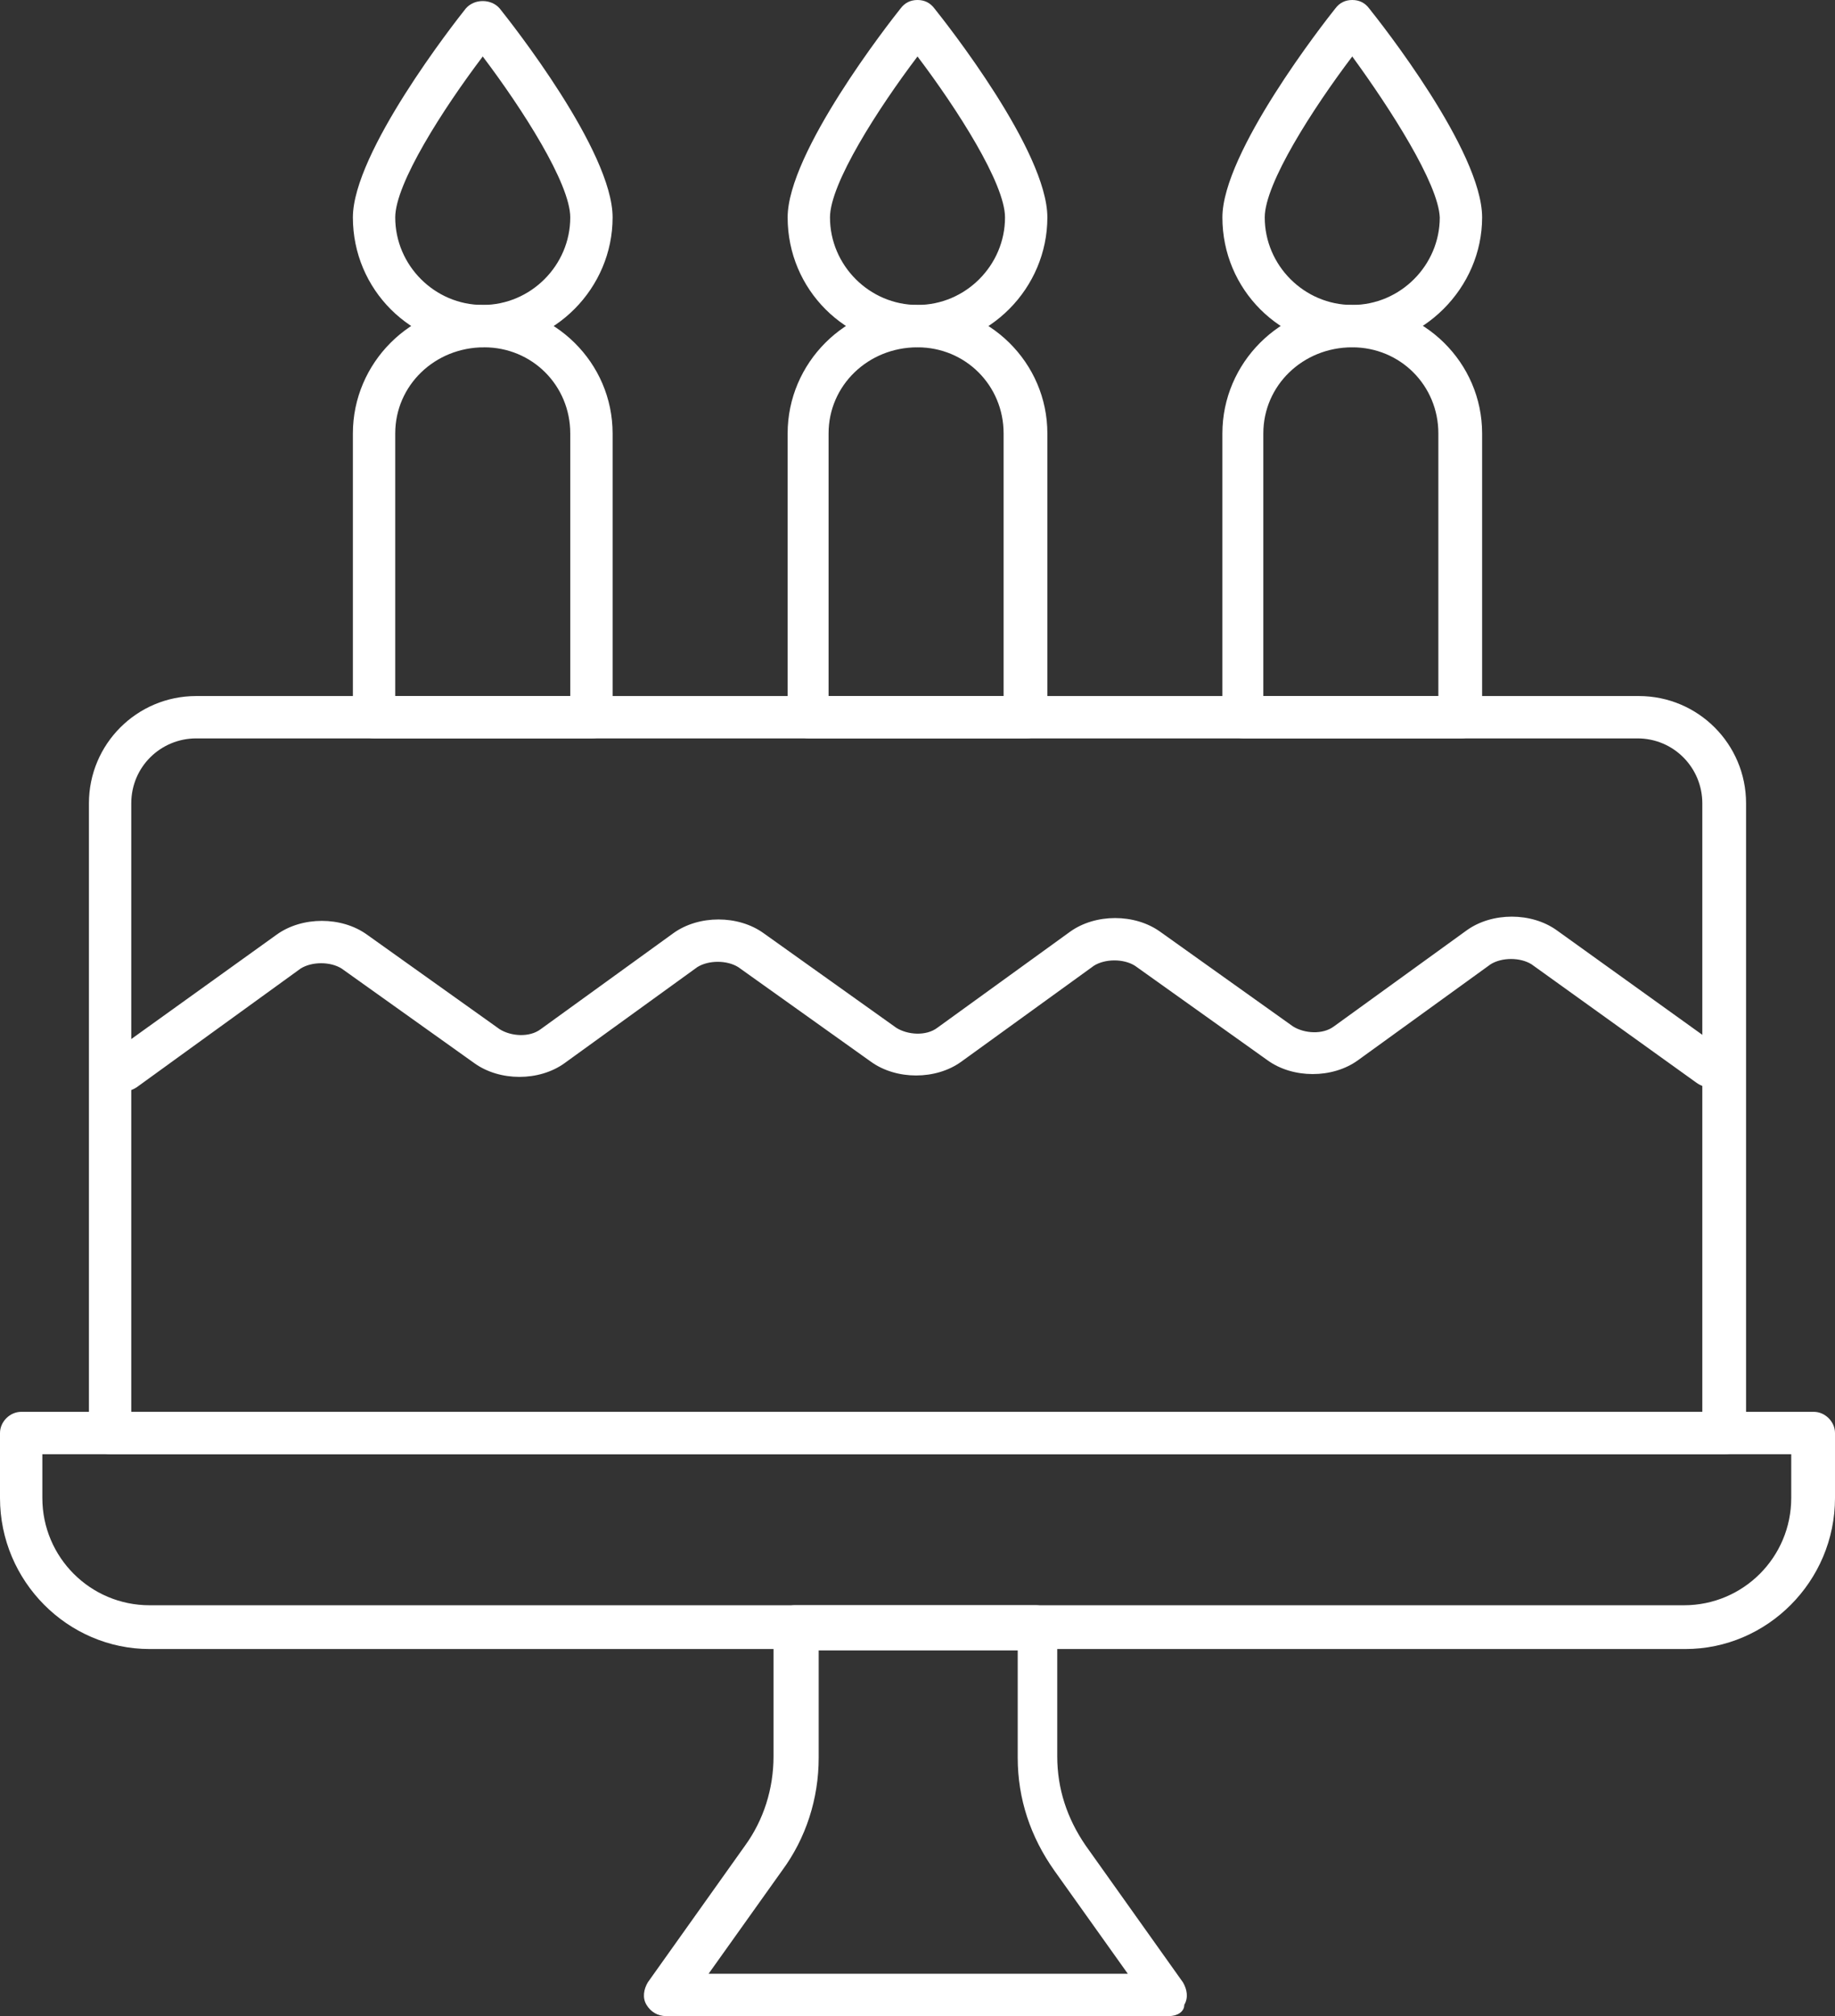 <?xml version="1.0" encoding="UTF-8"?>
<!-- Generator: Adobe Illustrator 25.4.1, SVG Export Plug-In . SVG Version: 6.00 Build 0)  -->
<svg xmlns="http://www.w3.org/2000/svg" xmlns:xlink="http://www.w3.org/1999/xlink" version="1.1" id="Ebene_1" x="0px" y="0px" width="130px" height="142.8px" viewBox="0 0 130 142.8" style="enable-background:new 0 0 130 142.8;" xml:space="preserve">
<rect x="0" y="0" width="130" height="142.8" fill="#333333" stroke="none"/>
<style type="text/css">
	.st0{fill:#FFFFFF;}
</style>
<g>
	<g>
		<path class="st0" d="M122.2,103H7.8c-0.8,0-1.5-0.7-1.5-1.5V56.9c0-4.2,3.4-7.6,7.6-7.6h102.2c4.2,0,7.6,3.4,7.6,7.6v44.6    C123.7,102.3,123,103,122.2,103z M9.3,100h111.3V56.9c0-2.5-2-4.6-4.6-4.6H13.9c-2.5,0-4.6,2-4.6,4.6V100z"></path>
	</g>
	<g>
		<path class="st0" d="M119.4,116.8H10.6C4.8,116.8,0,112,0,106.1v-4.6c0-0.8,0.7-1.5,1.5-1.5h127c0.8,0,1.5,0.7,1.5,1.5v4.6    C130,112,125.2,116.8,119.4,116.8z M3,103v3.1c0,4.2,3.4,7.6,7.6,7.6h108.7c4.2,0,7.6-3.4,7.6-7.6V103H3z"></path>
	</g>
	<g>
		<path class="st0" d="M82.8,142.8H47.2c-0.6,0-1.1-0.3-1.4-0.8c-0.3-0.5-0.2-1.1,0.1-1.6l6.9-9.7c1.3-1.8,2-4,2-6.3v-9.2    c0-0.8,0.7-1.5,1.5-1.5h17.1c0.8,0,1.5,0.7,1.5,1.5v9.2c0,2.3,0.7,4.4,2,6.3l6.9,9.7c0.3,0.5,0.4,1.1,0.1,1.6    C83.9,142.5,83.4,142.8,82.8,142.8z M50.2,139.8h29.7l-5.2-7.3c-1.7-2.4-2.6-5.1-2.6-8v-7.6H58v7.6c0,2.9-0.9,5.7-2.6,8    L50.2,139.8z"></path>
	</g>
	<g>
		<path class="st0" d="M41.9,52.3H26.5c-0.8,0-1.5-0.7-1.5-1.5V30.7c0-5,4.1-9.1,9.1-9.1c5.2,0,9.3,4.1,9.3,9.1v20.2    C43.4,51.7,42.8,52.3,41.9,52.3z M28.1,49.3h12.3V30.7c0-3.4-2.7-6.1-6.1-6.1c-3.5,0-6.3,2.7-6.3,6.1V49.3z"></path>
	</g>
	<g>
		<path class="st0" d="M72.7,52.3H57.3c-0.8,0-1.5-0.7-1.5-1.5V30.7c0-5,4.1-9.1,9.1-9.1c5.2,0,9.3,4.1,9.3,9.1v20.2    C74.2,51.7,73.5,52.3,72.7,52.3z M58.8,49.3h12.3V30.7c0-3.4-2.7-6.1-6.1-6.1c-3.5,0-6.3,2.7-6.3,6.1V49.3z"></path>
	</g>
	<g>
		<path class="st0" d="M103.5,52.3H88.1c-0.8,0-1.5-0.7-1.5-1.5V30.7c0-5,4.1-9.1,9.1-9.1c5.2,0,9.3,4.1,9.3,9.1v20.2    C105,51.7,104.3,52.3,103.5,52.3z M89.6,49.3h12.3V30.7c0-3.4-2.7-6.1-6.1-6.1c-3.5,0-6.3,2.7-6.3,6.1V49.3z"></path>
	</g>
	<g>
		<path class="st0" d="M34.2,24.6c-5.1,0-9.2-4.1-9.2-9.2c0-4.6,7.2-13.8,8-14.8c0.6-0.7,1.8-0.7,2.4,0c0.8,1,8,10.1,8,14.8    C43.4,20.4,39.3,24.6,34.2,24.6z M34.2,4c-2.8,3.7-6.2,9-6.2,11.4c0,3.4,2.8,6.2,6.2,6.2s6.2-2.8,6.2-6.2C40.4,13,37,7.7,34.2,4z"></path>
	</g>
	<g>
		<path class="st0" d="M65,24.6c-5.1,0-9.2-4.1-9.2-9.2c0-4.6,7.2-13.8,8-14.8C64.1,0.2,64.5,0,65,0l0,0c0.5,0,0.9,0.2,1.2,0.6    c0.8,1,8,10.1,8,14.8C74.2,20.4,70.1,24.6,65,24.6z M65,4c-2.8,3.7-6.2,9-6.2,11.4c0,3.4,2.8,6.2,6.2,6.2s6.2-2.8,6.2-6.2    C71.2,13,67.8,7.7,65,4z"></path>
	</g>
	<g>
		<path class="st0" d="M95.8,24.6c-5.1,0-9.2-4.1-9.2-9.2c0-4.6,7.2-13.8,8-14.8C94.9,0.2,95.3,0,95.8,0l0,0c0.5,0,0.9,0.2,1.2,0.6    c0.8,1,8,10.1,8,14.8C105,20.4,100.8,24.6,95.8,24.6z M95.8,4c-2.8,3.7-6.2,9-6.2,11.4c0,3.4,2.8,6.2,6.2,6.2s6.2-2.8,6.2-6.2    C101.9,13,98.5,7.7,95.8,4z"></path>
	</g>
	<g>
		<path class="st0" d="M8.8,77.3c-0.5,0-0.9-0.2-1.2-0.6c-0.5-0.7-0.3-1.6,0.3-2.1l11.7-8.4c1.8-1.3,4.6-1.3,6.4,0l9.4,6.7    c0.8,0.5,2.1,0.6,2.9,0l9.4-6.8c1.8-1.3,4.6-1.3,6.4,0l9.4,6.7c0.8,0.5,2.1,0.6,2.9,0l9.4-6.8c1.8-1.3,4.6-1.3,6.4,0l9.4,6.7    c0.8,0.5,2.1,0.6,2.9,0l9.4-6.8c1.8-1.3,4.6-1.3,6.4,0l11.7,8.4c0.7,0.5,0.8,1.4,0.3,2.1s-1.4,0.8-2.1,0.3l-11.7-8.4    c-0.8-0.5-2.1-0.5-2.9,0l-9.4,6.8c-1.8,1.3-4.6,1.3-6.4,0l-9.4-6.7c-0.8-0.5-2.1-0.5-2.9,0l-9.4,6.8c-1.8,1.3-4.6,1.3-6.4,0    l-9.4-6.7c-0.8-0.5-2.1-0.5-2.9,0l-9.4,6.8c-1.8,1.3-4.6,1.3-6.4,0l-9.4-6.7c-0.8-0.5-2.1-0.5-2.9,0L9.7,77    C9.4,77.2,9.1,77.3,8.8,77.3z"></path>
	</g>
</g>
</svg>
